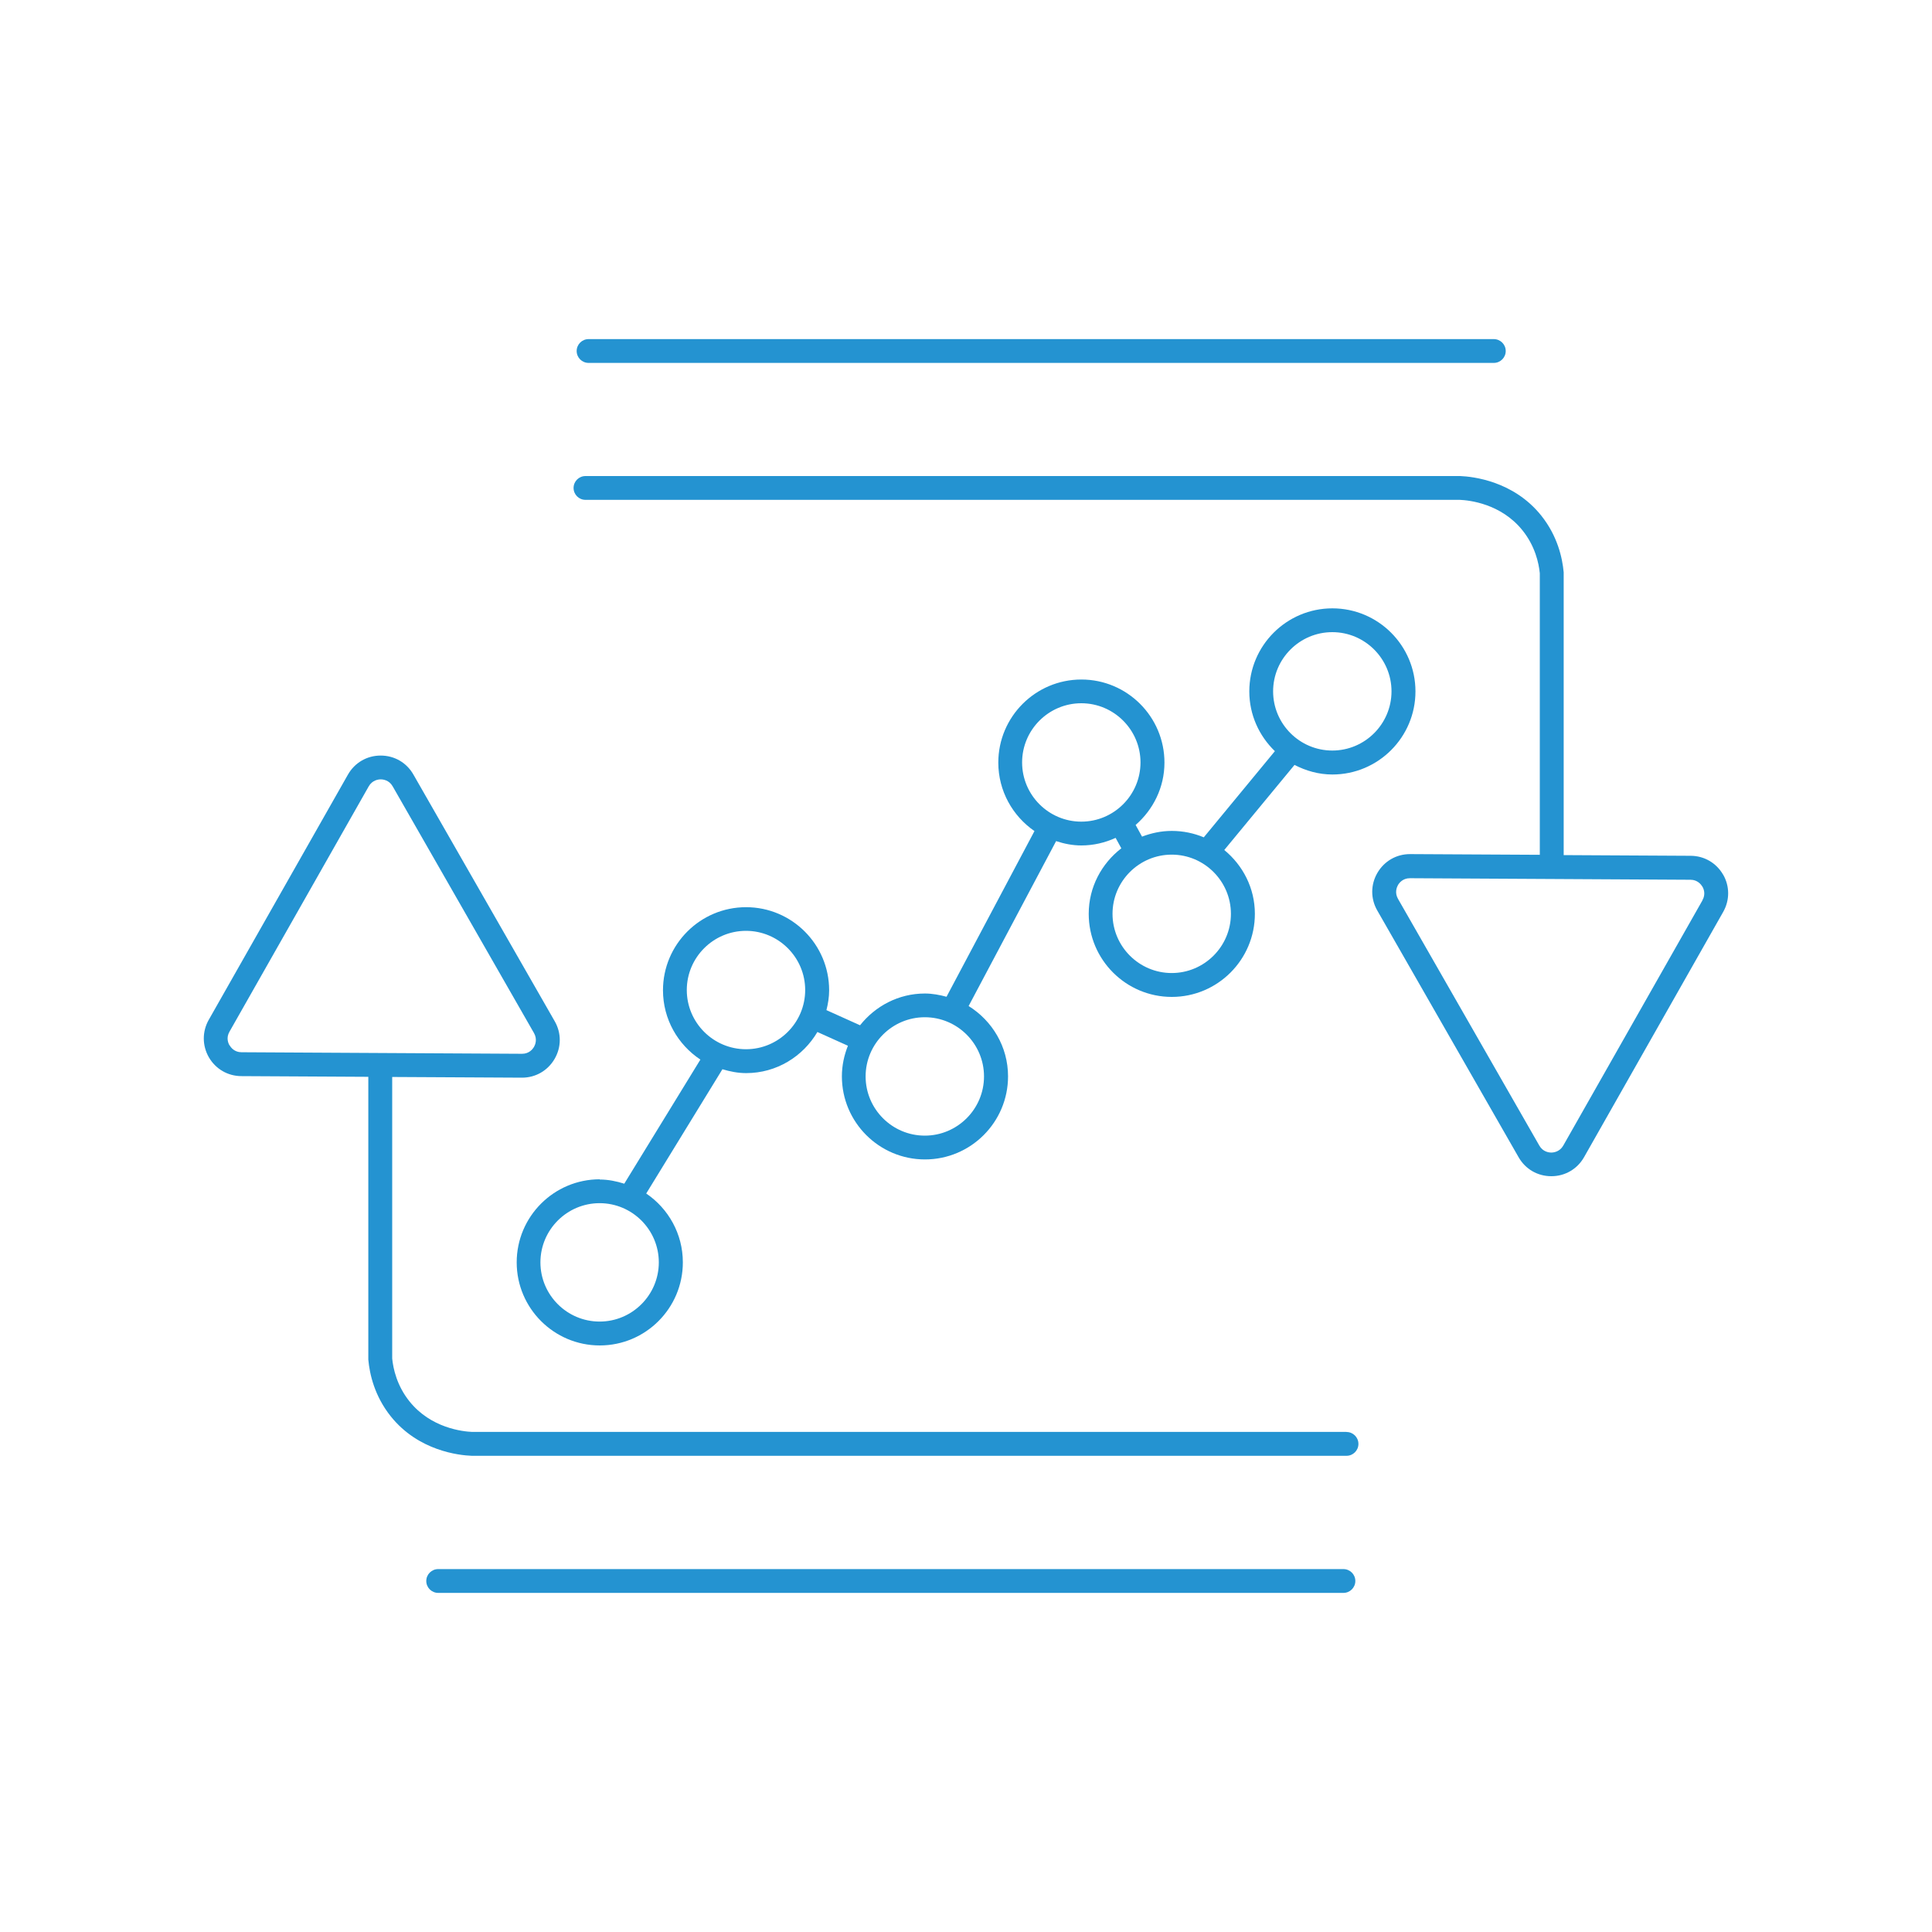<?xml version="1.0" encoding="UTF-8"?><svg id="All_Icons" xmlns="http://www.w3.org/2000/svg" viewBox="0 0 250 250"><defs><style>.cls-1{fill:#2493d1;stroke-width:0px;}</style></defs><path class="cls-1" d="m76.16,46.96h117.14c.85,0,1.54-.69,1.54-1.54s-.69-1.54-1.54-1.54h-117.14c-.85,0-1.54.69-1.54,1.54s.69,1.54,1.54,1.54Z"/><path class="cls-1" d="m77.61,152.6c-5.93,0-10.75,4.82-10.75,10.75s4.82,10.75,10.75,10.75,10.75-4.82,10.75-10.75c0-3.7-1.88-6.97-4.74-8.91l9.86-16.08c.98.29,1.99.5,3.07.5,3.94,0,7.35-2.15,9.22-5.32l3.95,1.78c-.49,1.23-.78,2.56-.78,3.96,0,5.93,4.82,10.75,10.75,10.75s10.75-4.82,10.75-10.75c0-3.85-2.05-7.2-5.1-9.1l11.32-21.34c1.04.34,2.12.56,3.27.56,1.58,0,3.07-.36,4.43-.98l.74,1.35c-2.55,1.97-4.22,5.02-4.22,8.48,0,5.93,4.82,10.75,10.75,10.75s10.75-4.82,10.75-10.75c0-3.34-1.56-6.29-3.96-8.26l9.09-11.01c1.48.76,3.12,1.24,4.9,1.24,5.93,0,10.75-4.82,10.75-10.75s-4.82-10.75-10.75-10.75-10.75,4.82-10.75,10.75c0,3.04,1.28,5.77,3.31,7.73l-9.2,11.15c-1.27-.53-2.67-.83-4.14-.83-1.36,0-2.65.28-3.85.74l-.83-1.51c2.26-1.97,3.73-4.84,3.73-8.07,0-5.93-4.82-10.75-10.75-10.75s-10.75,4.82-10.75,10.75c0,3.67,1.86,6.92,4.68,8.86l-11.38,21.44c-.9-.24-1.83-.42-2.8-.42-3.41,0-6.42,1.63-8.39,4.11l-4.35-1.96c.21-.83.35-1.68.35-2.57,0-5.93-4.82-10.75-10.75-10.75s-10.75,4.82-10.75,10.75c0,3.75,1.93,7.04,4.84,8.97l-9.85,16.06c-1.01-.32-2.07-.54-3.18-.54Zm87.13-63.14c0-4.22,3.44-7.66,7.66-7.66s7.66,3.44,7.66,7.66-3.44,7.66-7.66,7.66-7.66-3.44-7.66-7.66Zm-5.46,28.79c0,4.22-3.44,7.66-7.66,7.66s-7.66-3.44-7.66-7.66,3.44-7.66,7.66-7.66,7.66,3.44,7.66,7.66Zm-27.02-19.59c0-4.22,3.44-7.66,7.66-7.66s7.66,3.44,7.66,7.66-3.44,7.66-7.66,7.66-7.66-3.44-7.66-7.66Zm-12.59,32.97c4.22,0,7.66,3.44,7.66,7.66s-3.44,7.66-7.66,7.66-7.66-3.44-7.66-7.66,3.44-7.66,7.66-7.66Zm-30.8-3.52c0-4.22,3.44-7.66,7.66-7.66s7.66,3.44,7.66,7.66-3.44,7.66-7.66,7.66-7.66-3.44-7.66-7.66Zm-3.62,35.24c0,4.22-3.44,7.66-7.66,7.66s-7.66-3.44-7.66-7.66,3.44-7.66,7.66-7.66,7.66,3.44,7.66,7.66Z"/><path class="cls-1" d="m222.97,113.18c-.88-1.52-2.44-2.43-4.19-2.44l-16.44-.09v-36.59c-.17-1.9-.81-4.72-2.9-7.34-3.6-4.5-8.88-5.05-10.48-5.12h-113.2c-.85,0-1.54.69-1.54,1.54s.69,1.54,1.54,1.54h113.14c1.2.05,5.34.48,8.12,3.96,1.61,2.01,2.1,4.2,2.23,5.54v36.43l-16.77-.09h-.03c-1.75,0-3.32.9-4.21,2.42-.89,1.52-.9,3.35-.02,4.88l18.29,31.93c.88,1.54,2.46,2.45,4.23,2.45h.01c1.77,0,3.36-.93,4.23-2.47l18-31.73c.86-1.52.86-3.33-.02-4.85Zm-2.67,3.32l-18.01,31.73c-.46.81-1.24.91-1.55.91h0c-.31,0-1.09-.09-1.55-.9l-18.29-31.93c-.46-.81-.15-1.52,0-1.79.16-.27.62-.88,1.54-.88h.01l36.3.2c.92,0,1.38.63,1.54.89s.46.97,0,1.77Z"/><path class="cls-1" d="m173.84,203.04H56.7c-.85,0-1.54.69-1.54,1.54s.69,1.54,1.54,1.54h117.14c.85,0,1.54-.69,1.54-1.54s-.69-1.54-1.54-1.54Z"/><path class="cls-1" d="m174.23,185.29H61.1c-1.2-.05-5.34-.48-8.12-3.96-1.61-2.01-2.1-4.2-2.23-5.54v-36.43l16.77.09h.03c1.75,0,3.32-.9,4.21-2.42.89-1.52.9-3.35.02-4.88l-18.29-31.93c-.88-1.54-2.46-2.45-4.23-2.45h-.01c-1.77,0-3.36.93-4.23,2.47l-18.01,31.73c-.86,1.52-.85,3.33.02,4.85.88,1.51,2.44,2.42,4.19,2.43l16.44.09v36.59c.17,1.9.81,4.72,2.9,7.34,3.6,4.5,8.88,5.05,10.48,5.11h113.2c.85,0,1.54-.69,1.54-1.54s-.69-1.54-1.54-1.54ZM29.7,135.27c-.16-.27-.47-.97,0-1.78l18.01-31.73c.46-.81,1.24-.91,1.55-.91h0c.31,0,1.09.09,1.55.9l18.29,31.93c.46.81.15,1.52,0,1.79-.16.27-.62.89-1.54.89h-.01l-36.3-.2c-.92,0-1.38-.62-1.53-.89Z"/></svg>